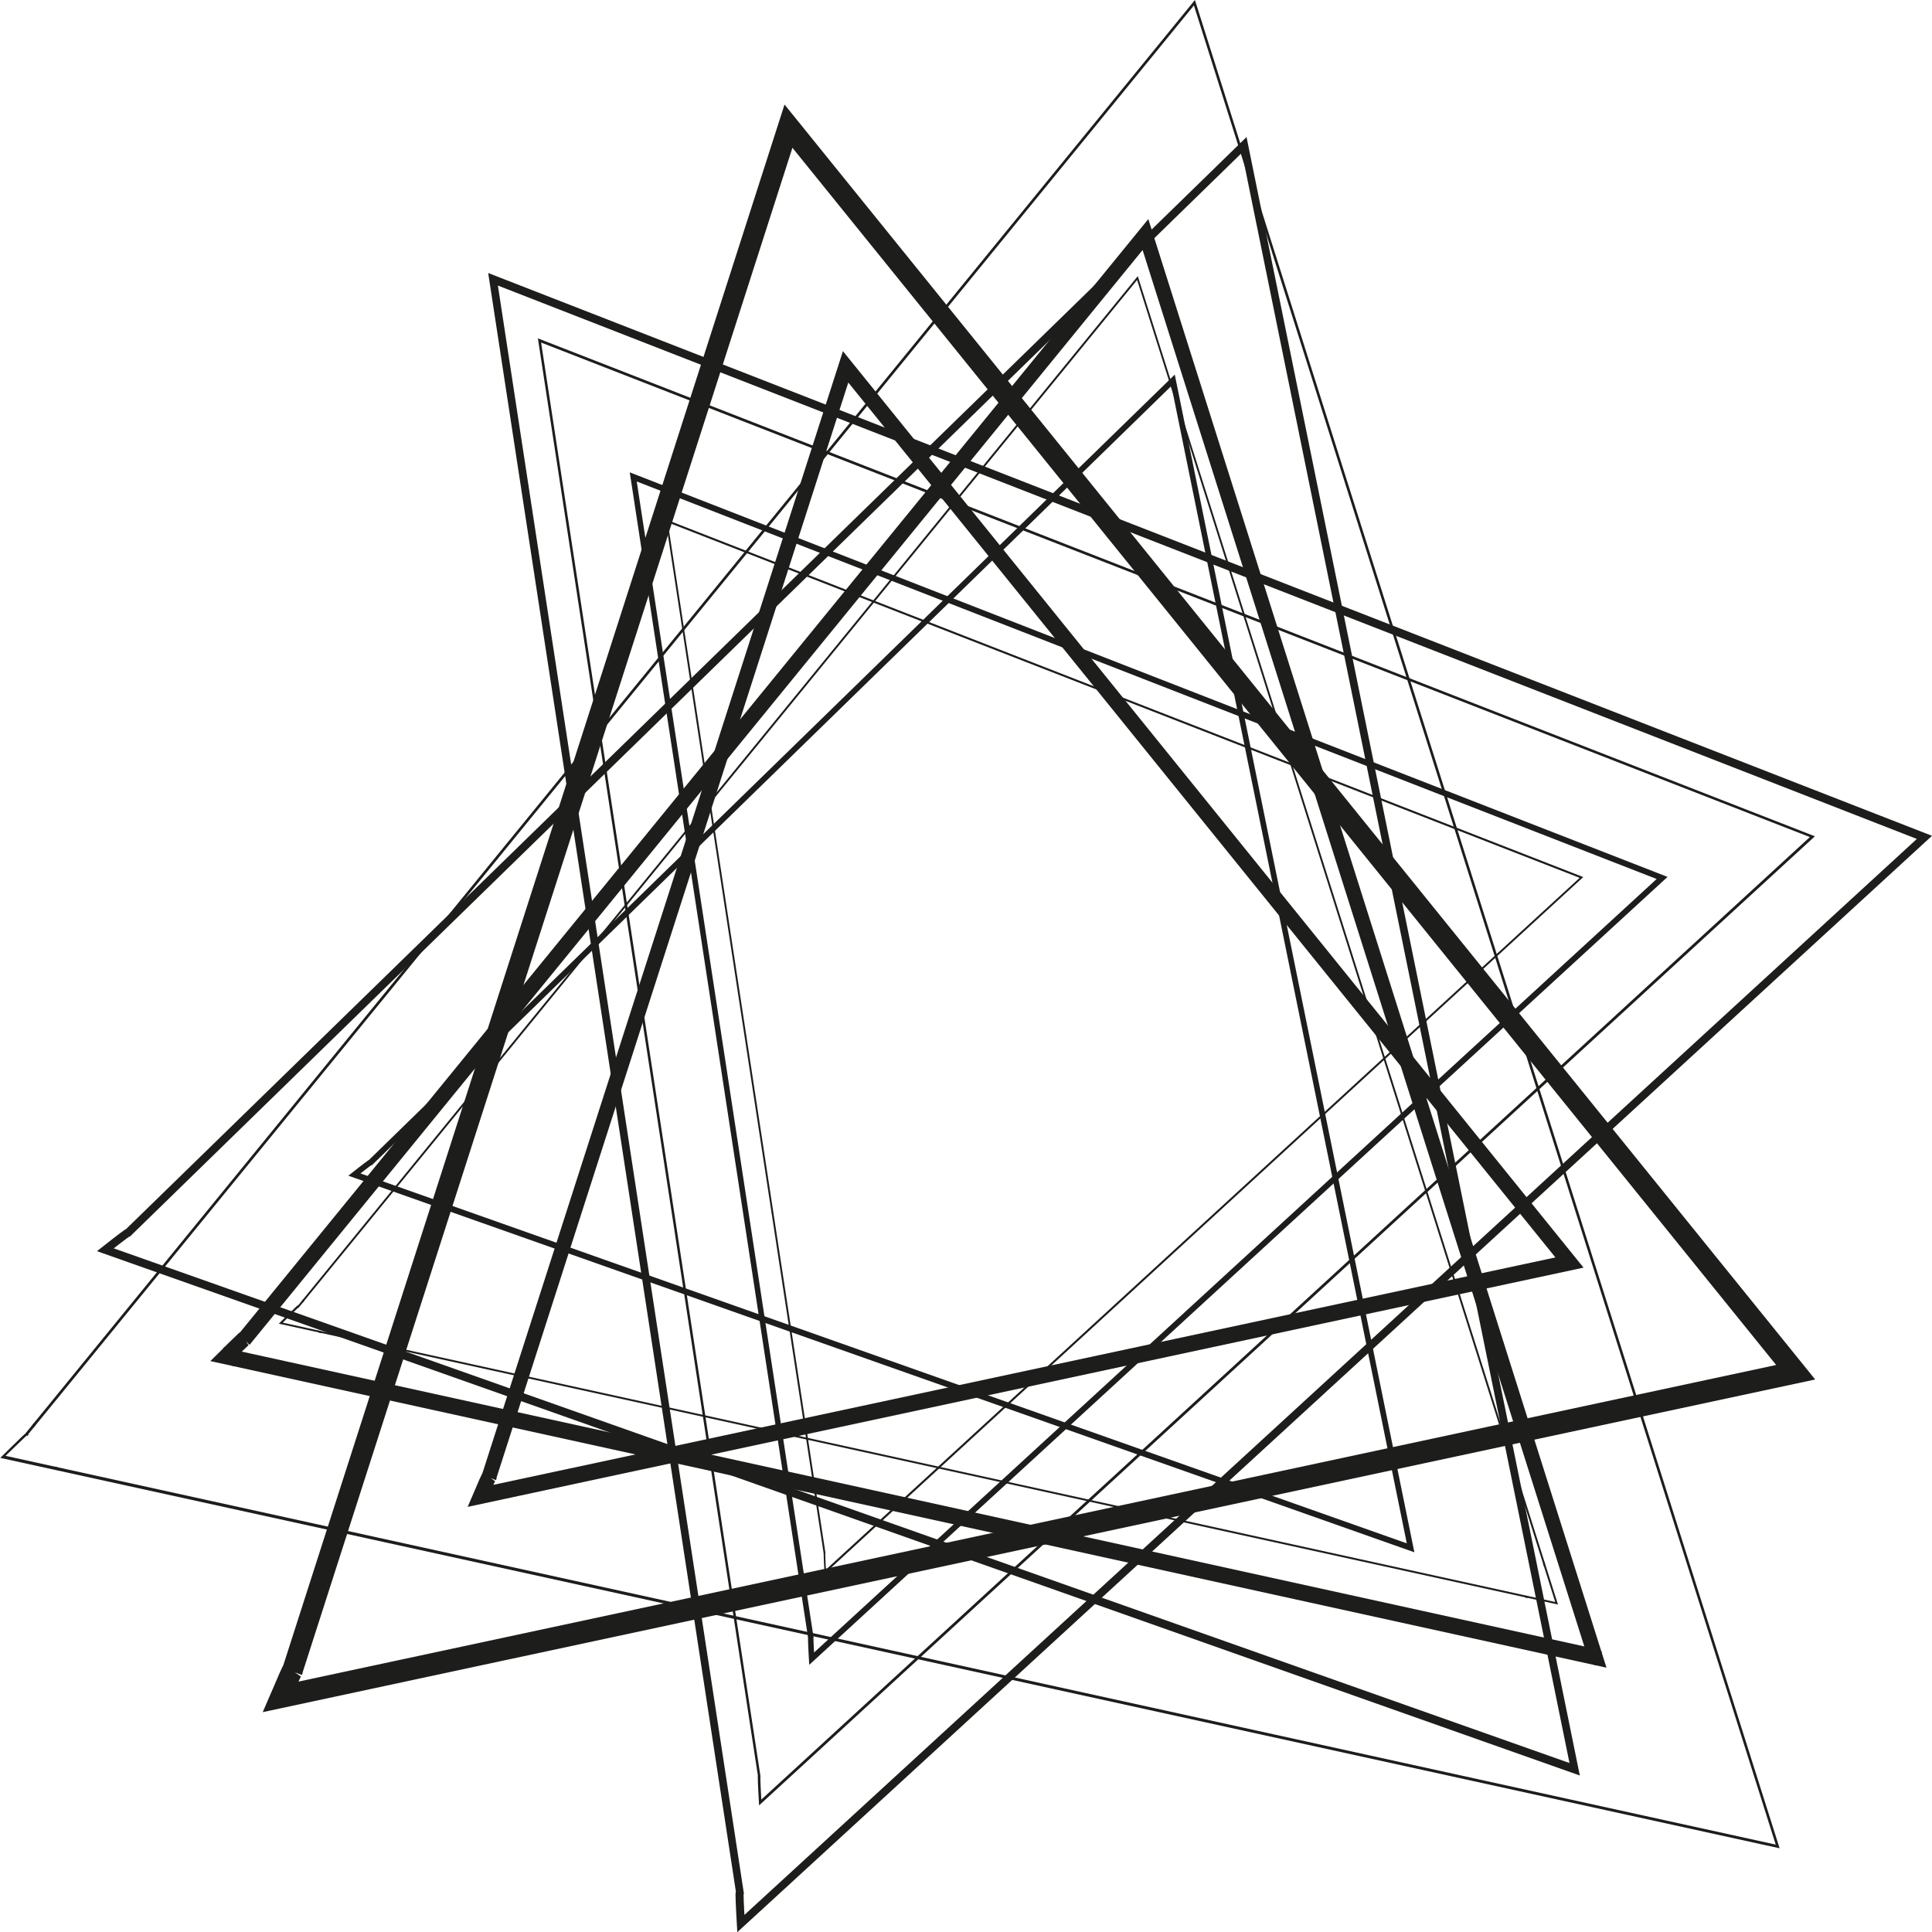 <svg width="127" height="127" viewBox="0 0 127 127" fill="none" xmlns="http://www.w3.org/2000/svg">
<g clip-path="url(#clip0)">
<path d="M32.135 97.116L32.59 97.293L55.763 25.146L102.245 82.657L31.479 97.811L31.572 98.329L32.013 98.553C32.013 98.553 32.148 98.237 32.287 97.922C32.358 97.765 32.429 97.608 32.482 97.494C32.506 97.438 32.528 97.392 32.541 97.368L32.502 97.341L32.539 97.368L32.499 97.341L32.537 97.368L32.236 97.157L32.513 97.399L32.537 97.361L32.236 97.15L32.513 97.392L32.159 97.07L32.453 97.455L32.513 97.392L32.159 97.07L32.453 97.455L32.161 97.061L32.382 97.525C32.413 97.507 32.442 97.485 32.468 97.46L32.161 97.061L32.382 97.525L32.161 97.058V97.583C32.238 97.582 32.313 97.562 32.382 97.525L32.161 97.058L31.874 97.482C31.957 97.549 32.058 97.586 32.161 97.586V97.058L31.874 97.482L32.159 97.058L31.695 97.194C31.723 97.309 31.786 97.411 31.874 97.482L32.159 97.058L31.695 97.194L32.155 97.061H31.68C31.679 97.106 31.684 97.15 31.695 97.194L32.155 97.061H32.128L31.686 96.962C31.683 96.994 31.683 97.028 31.686 97.061H32.128L31.686 96.962L31.962 97.024L31.693 96.932V96.962L31.969 97.024L31.7 96.932V96.945L32.61 97.295L32.155 97.119L32.61 97.293L32.63 97.225L32.643 97.177C32.649 97.138 32.652 97.1 32.654 97.061C32.652 96.986 32.638 96.912 32.612 96.843C32.577 96.76 32.524 96.688 32.457 96.632C32.372 96.562 32.268 96.523 32.161 96.521C32.089 96.52 32.018 96.538 31.954 96.572C31.903 96.596 31.857 96.632 31.819 96.676L31.757 96.756C31.728 96.802 31.702 96.85 31.68 96.901C31.598 97.068 31.459 97.361 31.355 97.627L31.147 98.111L30.741 99.054L104.094 83.328L55.41 23.082L31.68 96.942L32.59 97.29L32.135 97.116Z" fill="#1D1D1B"/>
<path d="M53.305 107.676L53.481 107.642L41.856 31.65L108.9 57.781L53.236 108.881L53.353 109.033L53.535 109.018C53.535 109.018 53.519 108.76 53.504 108.464C53.488 108.169 53.473 107.83 53.473 107.693V107.651H53.391L53.471 107.671V107.651H53.389L53.468 107.671L53.305 107.63L53.453 107.714L53.468 107.671L53.305 107.63L53.453 107.714L53.296 107.625L53.413 107.77L53.453 107.714L53.296 107.625L53.413 107.77L53.294 107.622V107.818C53.338 107.819 53.38 107.802 53.413 107.77L53.294 107.622L53.157 107.748C53.173 107.771 53.194 107.789 53.218 107.801C53.241 107.814 53.267 107.819 53.294 107.818V107.622L53.157 107.748L53.283 107.634L53.128 107.693L53.157 107.748L53.283 107.634L53.128 107.693L53.205 107.664L53.126 107.685L53.203 107.656L53.124 107.678V107.709L53.479 107.642L53.303 107.676L53.479 107.642V107.579L53.466 107.535L53.44 107.489C53.422 107.466 53.401 107.448 53.376 107.435C53.352 107.423 53.325 107.417 53.298 107.417C53.253 107.416 53.21 107.434 53.177 107.468L53.126 107.552C53.118 107.578 53.114 107.605 53.113 107.632V107.695C53.113 108.012 53.172 109.045 53.172 109.047L53.197 109.437L109.616 57.643L41.397 31.05L53.126 107.707L53.481 107.642L53.305 107.676Z" fill="#1D1D1B"/>
<path d="M54.204 102.101H54.264L43.897 34.34L103.838 57.705L54.202 103.26L54.242 103.31H54.301C54.301 103.31 54.246 102.381 54.248 102.123V102.074L54.202 102.062L54.244 102.086V102.074L54.197 102.062L54.239 102.086L54.186 102.057V102.12L54.25 102.086L54.197 102.057L54.153 102.098L54.197 102.123V102.057L54.153 102.098L54.188 102.067L54.144 102.084V102.098L54.18 102.067L54.136 102.084V102.123L54.255 102.101H54.195H54.255V102.052V102.033V102.016L54.206 101.989L54.153 102.028L54.142 102.077V102.127C54.142 102.398 54.195 103.323 54.195 103.323V103.453L104.076 57.654L43.745 34.137L54.144 102.125L54.264 102.103L54.204 102.101Z" fill="#1D1D1B"/>
<path d="M24.335 76.439L24.457 76.587L77.002 25.369L92.475 101.452L23.354 77.015L23.299 77.204L23.403 77.366C23.403 77.366 23.659 77.163 23.92 76.962L24.28 76.686L24.401 76.599L24.432 76.58L24.39 76.483L24.424 76.585L24.382 76.488L24.415 76.59L24.357 76.418V76.599H24.415L24.357 76.427V76.413L24.251 76.573C24.282 76.597 24.319 76.61 24.357 76.609V76.413L24.251 76.573L24.357 76.413H24.176C24.177 76.444 24.184 76.475 24.197 76.502C24.21 76.53 24.229 76.554 24.251 76.573L24.357 76.413L24.2 76.326C24.188 76.353 24.181 76.383 24.181 76.413H24.357L24.2 76.326L24.335 76.401L24.22 76.292L24.2 76.326L24.335 76.401L24.22 76.292L24.203 76.309L24.443 76.604L24.322 76.456L24.443 76.604L24.483 76.563L24.505 76.534L24.523 76.502C24.536 76.474 24.543 76.442 24.543 76.41C24.543 76.379 24.536 76.349 24.523 76.321C24.51 76.293 24.491 76.269 24.468 76.251C24.438 76.225 24.4 76.211 24.362 76.212C24.334 76.211 24.307 76.217 24.282 76.229L24.181 76.294C23.92 76.478 23.189 77.054 23.189 77.056L22.899 77.284L92.974 102.04L77.223 24.623L24.209 76.294L24.45 76.59L24.335 76.439Z" fill="#1D1D1B"/>
<path d="M19.571 85.939L19.615 85.982L74.749 18.405L102.232 105.307L18.471 86.919L18.457 86.984L18.499 87.032L19.054 86.483C19.193 86.348 19.334 86.21 19.445 86.108L19.577 85.985L19.617 85.953L19.595 85.91V85.958H19.617L19.595 85.915V85.876L19.553 85.922L19.595 85.941V85.876L19.553 85.922L19.595 85.876H19.535L19.553 85.922L19.595 85.876H19.584L19.542 85.849V85.876H19.591L19.549 85.849L19.518 85.89L19.606 85.978L19.562 85.934L19.606 85.978L19.641 85.934V85.917L19.652 85.876L19.633 85.827L19.591 85.808L19.553 85.82C19.475 85.883 19.402 85.952 19.332 86.026C18.996 86.343 18.416 86.924 18.416 86.924L18.327 87.011L102.415 105.474L74.793 18.151L19.524 85.898L19.613 85.985L19.571 85.939Z" fill="#1D1D1B"/>
<path d="M16.408 88.397L16.463 88.324L16.503 88.259L16.536 88.186C16.561 88.122 16.574 88.053 16.573 87.983C16.574 87.924 16.565 87.865 16.547 87.809C16.507 87.687 16.428 87.585 16.326 87.521C16.253 87.475 16.171 87.452 16.087 87.453C16.026 87.452 15.965 87.464 15.908 87.489C15.876 87.504 15.844 87.522 15.813 87.543C15.754 87.586 15.725 87.615 15.672 87.659C15.509 87.809 15.23 88.08 14.983 88.322L14.541 88.767L13.828 89.471L105.603 109.625L75.484 14.401L15.688 87.693L16.408 88.397L16.048 88.053L16.405 88.404L75.109 16.436L104.145 108.227L14.954 88.641L14.859 89.159L15.184 89.548L15.776 88.963L16.189 88.566L16.322 88.445L16.337 88.431L16.182 88.189L16.315 88.443L16.337 88.428L16.182 88.186L16.315 88.44L16.094 88.031L16.26 88.467L16.308 88.44L16.087 88.031L16.253 88.467L16.072 87.983V88.498C16.134 88.499 16.196 88.486 16.253 88.46L16.072 87.976L15.928 88.479C15.975 88.494 16.023 88.502 16.072 88.501V87.976L15.928 88.479L16.072 87.976L15.665 88.256C15.726 88.362 15.819 88.441 15.928 88.479L16.072 87.976L15.665 88.256L16.072 87.976H15.59C15.59 88.075 15.616 88.173 15.665 88.256L16.072 87.976L15.63 87.777C15.606 87.84 15.594 87.908 15.595 87.976H16.07L15.628 87.777L16.037 87.961L15.67 87.69C15.654 87.718 15.64 87.747 15.628 87.777L16.037 87.961L15.67 87.69L15.862 87.833L15.683 87.671L15.67 87.69L15.862 87.833L15.683 87.671L15.672 87.688L16.39 88.389" fill="#1D1D1B"/>
<path d="M19.94 85.392L19.854 85.496L19.918 85.617L20.002 85.513L19.94 85.392ZM20.887 87.453L20.967 87.606L21.124 87.642L21.044 87.49L20.887 87.453ZM101.512 102.65L101.432 102.803L101.483 102.967L101.562 102.815L101.512 102.65ZM100.325 104.9L100.261 105.021L100.387 105.048L100.449 104.927L100.325 104.9Z" fill="#1D1D1B"/>
<path d="M14.762 88.537L14.671 88.627L15.281 89.786L15.438 89.819L14.762 88.537ZM105.258 108.515L104.772 109.437L104.896 109.466L105.309 108.682L105.258 108.515Z" fill="#1D1D1B"/>
<path d="M19.206 109.86L19.84 110.102L52.09 9.714L116.755 89.727L18.305 110.823L18.433 111.549L19.041 111.861C19.041 111.861 19.23 111.421 19.425 110.983C19.52 110.765 19.619 110.545 19.692 110.388C19.727 110.31 19.758 110.245 19.776 110.213V110.196L19.721 110.16L19.774 110.199L19.719 110.163L19.772 110.201L19.35 109.904L19.732 110.25L19.767 110.196L19.35 109.904L19.732 110.25L19.239 109.804L19.65 110.339L19.732 110.25L19.239 109.804L19.65 110.339L19.224 109.785L19.531 110.429C19.573 110.403 19.613 110.373 19.65 110.339L19.224 109.785L19.531 110.429L19.222 109.778V110.504C19.329 110.503 19.435 110.475 19.531 110.421L19.222 109.771L18.824 110.361C18.939 110.454 19.078 110.505 19.222 110.506V109.78L18.824 110.371L19.222 109.783L18.575 109.971C18.614 110.132 18.702 110.273 18.824 110.371L19.222 109.783L18.575 109.971L19.215 109.785H18.552C18.554 109.848 18.561 109.91 18.575 109.971L19.215 109.785H19.177L18.566 109.645C18.558 109.691 18.553 109.738 18.552 109.785H19.177L18.566 109.645L18.95 109.732L18.575 109.606V109.645L18.959 109.732L18.583 109.606V109.623L19.849 110.107L19.215 109.865L19.849 110.107L19.878 110.01L19.893 109.942C19.902 109.89 19.908 109.836 19.909 109.783C19.909 109.678 19.889 109.575 19.849 109.48C19.814 109.389 19.762 109.308 19.696 109.239C19.631 109.171 19.554 109.119 19.469 109.084C19.385 109.05 19.294 109.035 19.204 109.041C19.114 109.046 19.026 109.071 18.946 109.115C18.877 109.151 18.814 109.199 18.76 109.258L18.672 109.371C18.633 109.436 18.598 109.503 18.566 109.572C18.451 109.814 18.272 110.211 18.124 110.571C17.976 110.932 17.837 111.234 17.837 111.234L17.271 112.548L119.322 90.681L51.571 6.871L18.575 109.616L19.84 110.1L19.206 109.86Z" fill="#1D1D1B"/>
<path d="M48.657 124.549L48.905 124.503L32.729 18.771L126.004 55.148L48.551 126.228L48.712 126.439L48.964 126.422C48.964 126.422 48.944 126.061 48.922 125.65C48.9 125.239 48.88 124.769 48.88 124.576V124.513H48.766L48.876 124.542V124.522H48.761L48.871 124.551L48.651 124.496L48.856 124.612L48.876 124.551L48.655 124.496L48.861 124.612L48.64 124.486L48.803 124.689L48.858 124.612L48.637 124.486L48.801 124.689L48.635 124.484V124.76C48.696 124.759 48.755 124.734 48.801 124.689L48.635 124.484L48.443 124.658C48.466 124.689 48.496 124.714 48.529 124.731C48.562 124.748 48.598 124.757 48.635 124.757V124.467L48.443 124.641L48.617 124.481L48.397 124.564L48.436 124.641L48.611 124.481L48.39 124.564L48.498 124.522L48.386 124.554L48.494 124.513L48.381 124.544V124.585L48.876 124.493L48.629 124.539L48.876 124.493L48.861 124.404L48.841 124.346L48.803 124.28C48.78 124.249 48.75 124.223 48.717 124.205C48.683 124.188 48.646 124.179 48.609 124.179C48.546 124.179 48.486 124.204 48.439 124.249L48.368 124.37C48.357 124.406 48.351 124.443 48.35 124.481V124.588C48.35 125.028 48.436 126.465 48.436 126.47L48.467 127.012L127 54.942L32.091 17.946L48.41 124.588L48.905 124.496L48.657 124.549Z" fill="#1D1D1B"/>
<path d="M49.91 116.794L49.992 116.78L35.57 22.518L118.971 55.024L49.916 118.415L49.972 118.486H50.056C50.056 118.486 49.98 117.191 49.98 116.831V116.761L49.914 116.744L49.974 116.777V116.761L49.908 116.744L49.967 116.777L49.894 116.736V116.826L49.967 116.777L49.894 116.736L49.83 116.792L49.894 116.826V116.736L49.83 116.792L49.879 116.748L49.819 116.773L49.83 116.792L49.879 116.748L49.819 116.773L49.83 116.826L49.994 116.794L49.912 116.809L49.994 116.794L49.983 116.729V116.7L49.969 116.676L49.903 116.642L49.826 116.693L49.813 116.761V116.831C49.813 117.208 49.888 118.495 49.888 118.495L49.899 118.677L119.302 54.974L35.358 22.242L49.833 116.811L49.996 116.78L49.91 116.794Z" fill="#1D1D1B"/>
<path d="M8.356 81.097L8.524 81.303L81.64 10.041L103.17 115.892L7.002 81.893L6.925 82.154L7.073 82.377L7.788 81.818C7.97 81.678 8.153 81.537 8.292 81.436C8.361 81.383 8.42 81.341 8.46 81.312L8.502 81.286L8.44 81.153L8.489 81.291H8.502L8.44 81.158L8.489 81.296L8.407 81.053V81.308L8.489 81.291L8.407 81.049V81.037L8.261 81.257C8.304 81.291 8.354 81.309 8.407 81.31V81.037L8.261 81.257L8.407 81.037H8.157C8.158 81.079 8.168 81.122 8.186 81.16C8.204 81.198 8.23 81.231 8.261 81.257L8.407 81.037L8.186 80.913C8.169 80.952 8.16 80.994 8.16 81.037H8.405L8.184 80.913L8.372 81.017L8.21 80.867L8.184 80.913L8.372 81.017L8.21 80.867L8.186 80.891L8.522 81.303L8.354 81.097L8.522 81.303L8.577 81.245L8.608 81.204L8.632 81.162C8.651 81.123 8.661 81.079 8.661 81.034C8.661 80.99 8.651 80.947 8.633 80.908C8.615 80.869 8.589 80.835 8.557 80.809C8.514 80.774 8.461 80.755 8.407 80.756C8.37 80.756 8.333 80.764 8.299 80.78L8.157 80.87C7.793 81.126 6.777 81.929 6.775 81.932L6.375 82.246L103.849 116.712L81.941 9.008L8.188 80.889L8.526 81.303L8.356 81.097Z" fill="#1D1D1B"/>
<path d="M1.717 94.31L1.781 94.371L78.482 0.356L116.727 121.254L0.197 95.662L0.179 95.752L0.237 95.82L1.016 95.07C1.211 94.879 1.407 94.69 1.56 94.547C1.635 94.475 1.699 94.416 1.745 94.375L1.801 94.332H1.812L1.781 94.274V94.339H1.812L1.781 94.281V94.257L1.726 94.322L1.781 94.346V94.257L1.726 94.322L1.781 94.257H1.699L1.726 94.322L1.781 94.257H1.765L1.708 94.221V94.257H1.774L1.717 94.221L1.673 94.276L1.798 94.4L1.734 94.339L1.798 94.4L1.845 94.339L1.86 94.312L1.876 94.257L1.849 94.189L1.79 94.162L1.739 94.179C1.626 94.268 1.517 94.363 1.414 94.465C0.948 94.908 0.142 95.713 0.142 95.713L0.018 95.834L116.983 121.498L78.548 0L1.655 94.247L1.781 94.371L1.717 94.31Z" fill="#1D1D1B"/>
<path d="M3.667 96.611L3.888 96.659L3.775 96.449L3.554 96.401L3.667 96.611ZM2.121 93.676L2.209 93.843L2.326 93.7L2.24 93.533L2.121 93.676Z" fill="#1D1D1B"/>
</g>
<defs>
<clipPath id="clip0">
<rect width="127" height="127" fill="white"/>
</clipPath>
</defs>
</svg>
